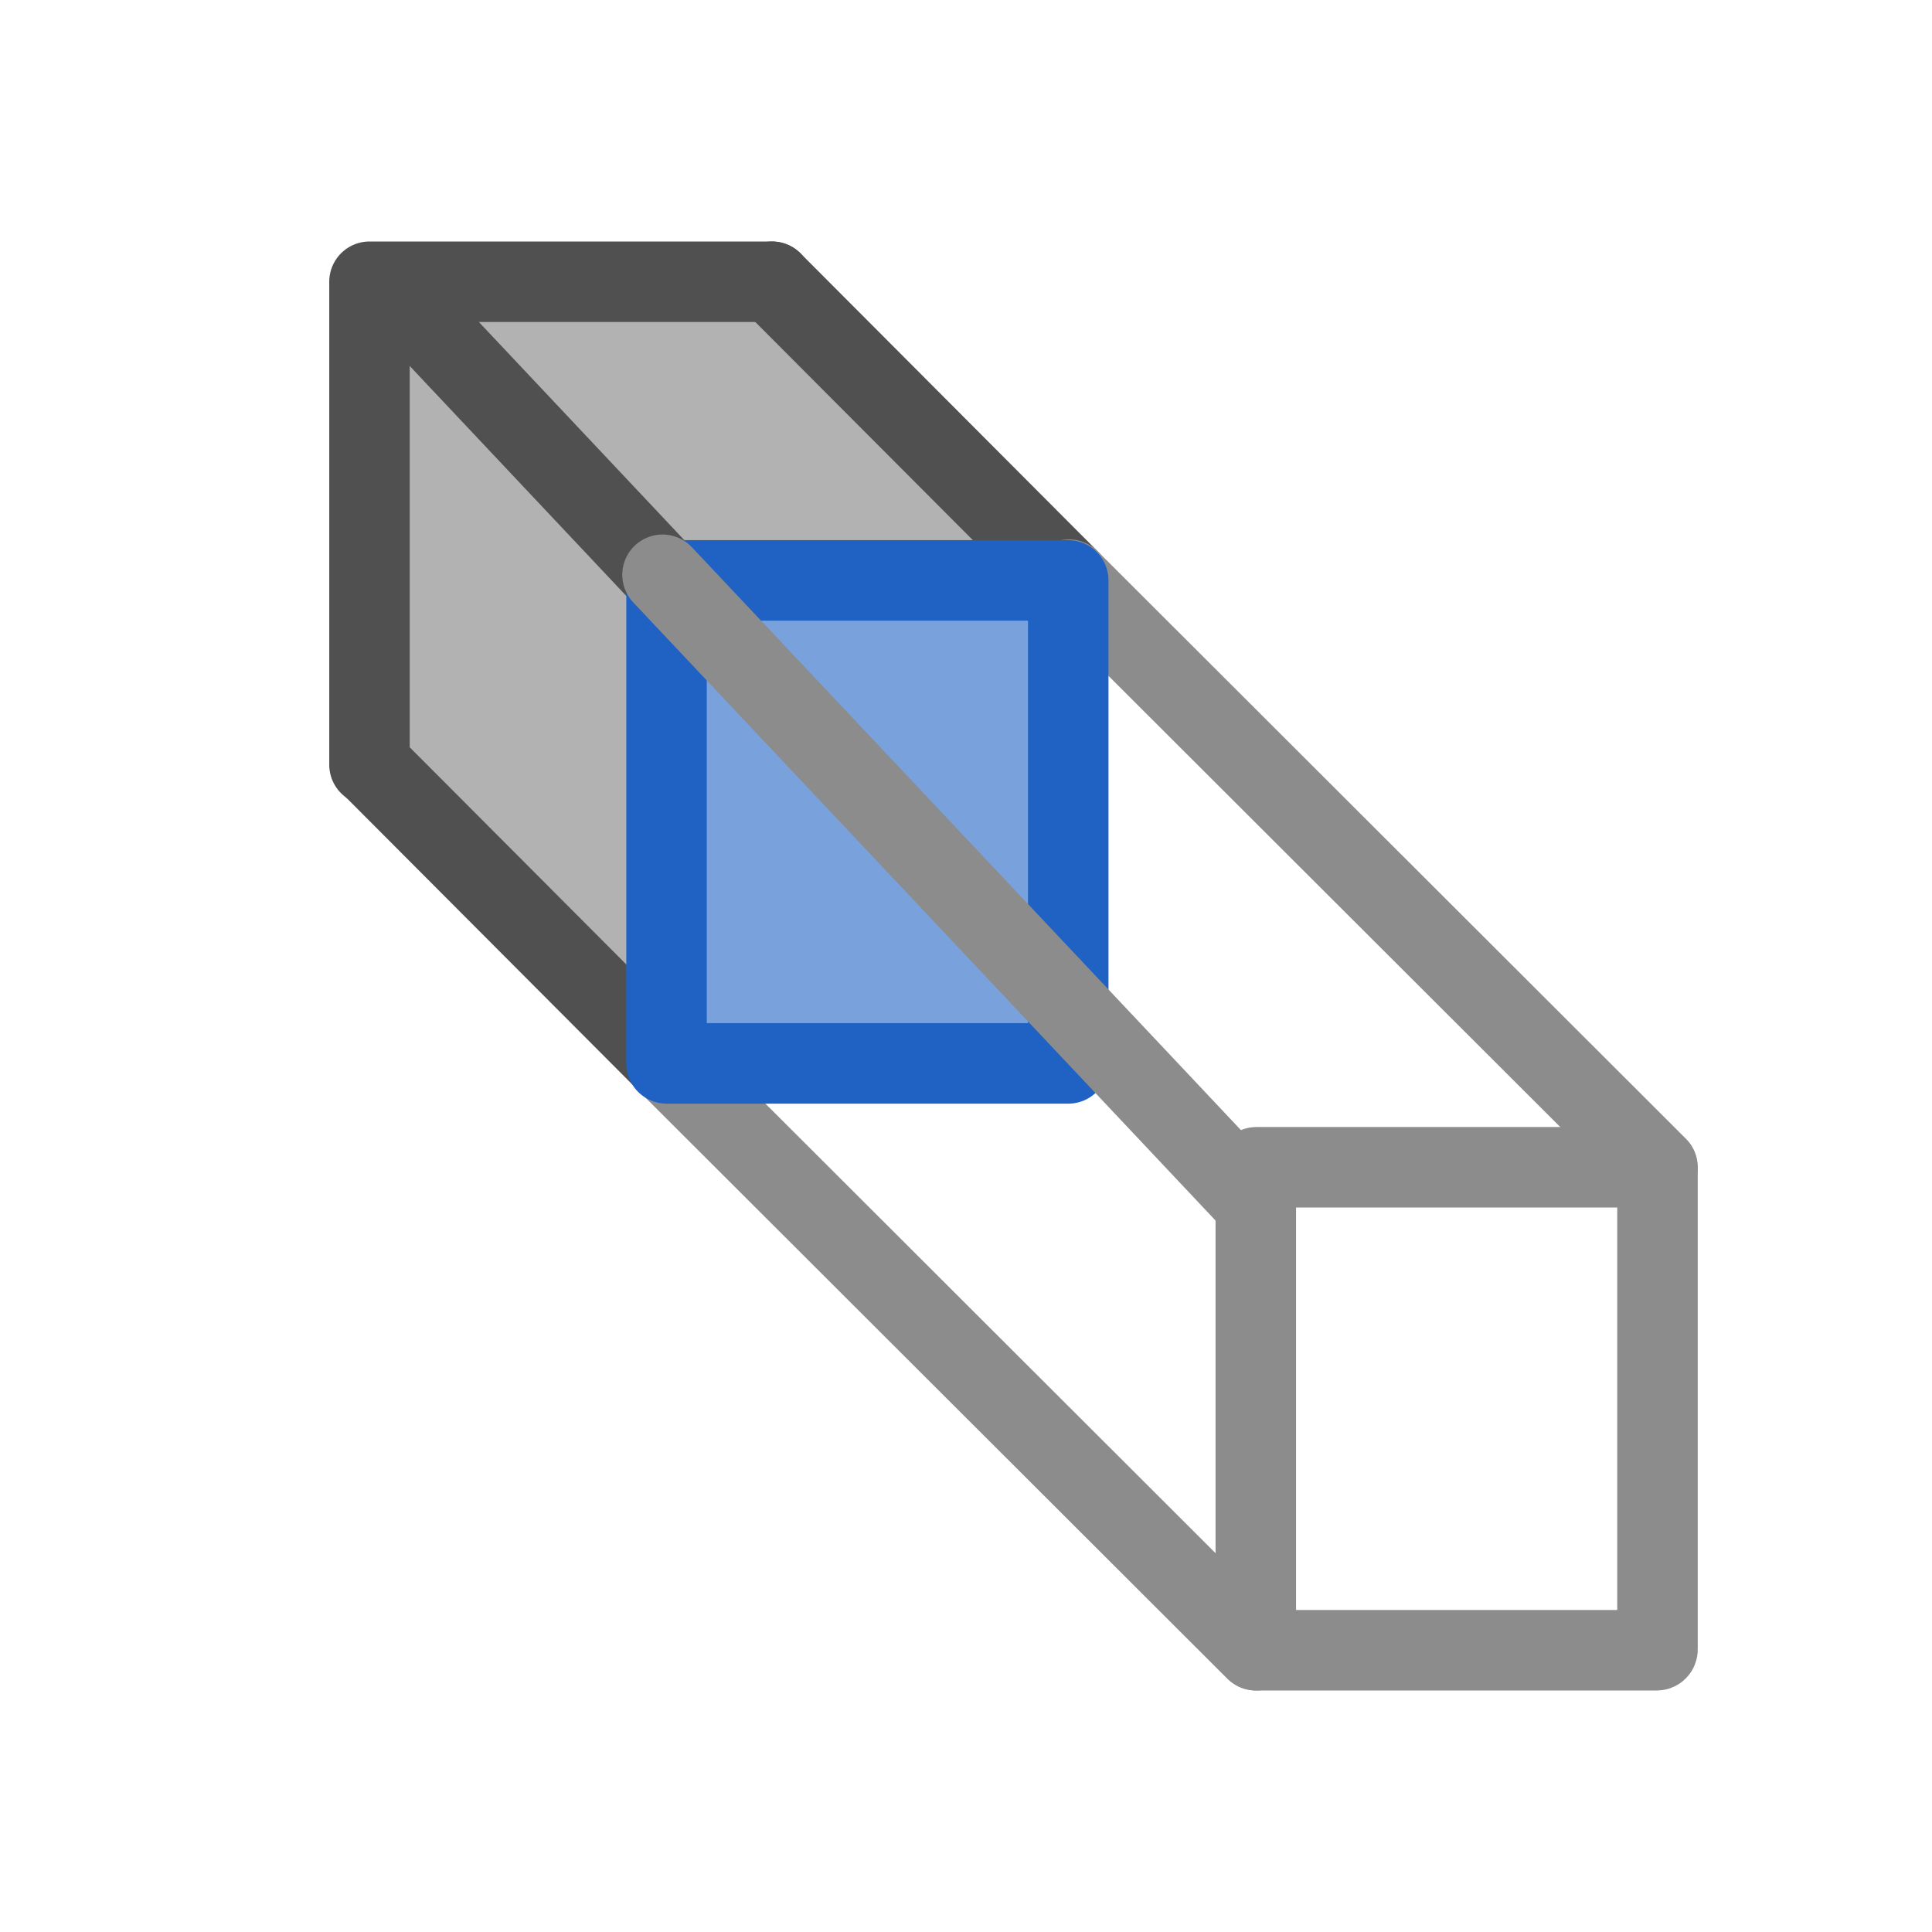 <svg id="icon" xmlns="http://www.w3.org/2000/svg" viewBox="0 0 24 24"><defs><style>.cls-1{fill:#b2b2b2;}.cls-2,.cls-3,.cls-5{fill:none;}.cls-2{stroke:#505050;}.cls-2,.cls-3,.cls-4{stroke-linecap:round;}.cls-2,.cls-3,.cls-4,.cls-5{stroke-linejoin:round;}.cls-3,.cls-5{stroke:#8c8c8c;}.cls-4{fill:#79a1dc;stroke:#2062c4;}</style></defs><path class="cls-1" d="M13.28,7.2,9.81,3.5H4.51V9.65S8.29,13.06,8.29,13s4.8.23,4.8.23Z"/><line class="cls-2" x1="13.28" y1="7.2" x2="9.59" y2="3.5"/><line class="cls-3" x1="20.59" y1="14.5" x2="13.28" y2="7.2"/><line class="cls-2" x1="8.29" y1="13.2" x2="4.6" y2="9.5"/><line class="cls-3" x1="15.6" y1="20.5" x2="8.29" y2="13.2"/><line class="cls-2" x1="8.37" y1="7.3" x2="5.13" y2="3.86"/><polyline class="cls-2" points="9.59 3.5 4.59 3.5 4.59 9.5"/><rect class="cls-4" x="8.29" y="7.2" width="4.99" height="6" transform="translate(21.56 20.41) rotate(-180)"/><line class="cls-3" x1="15.54" y1="14.9" x2="8.23" y2="7.14"/><rect class="cls-5" x="15.6" y="14.5" width="4.99" height="6" rx="0.01"/></svg>